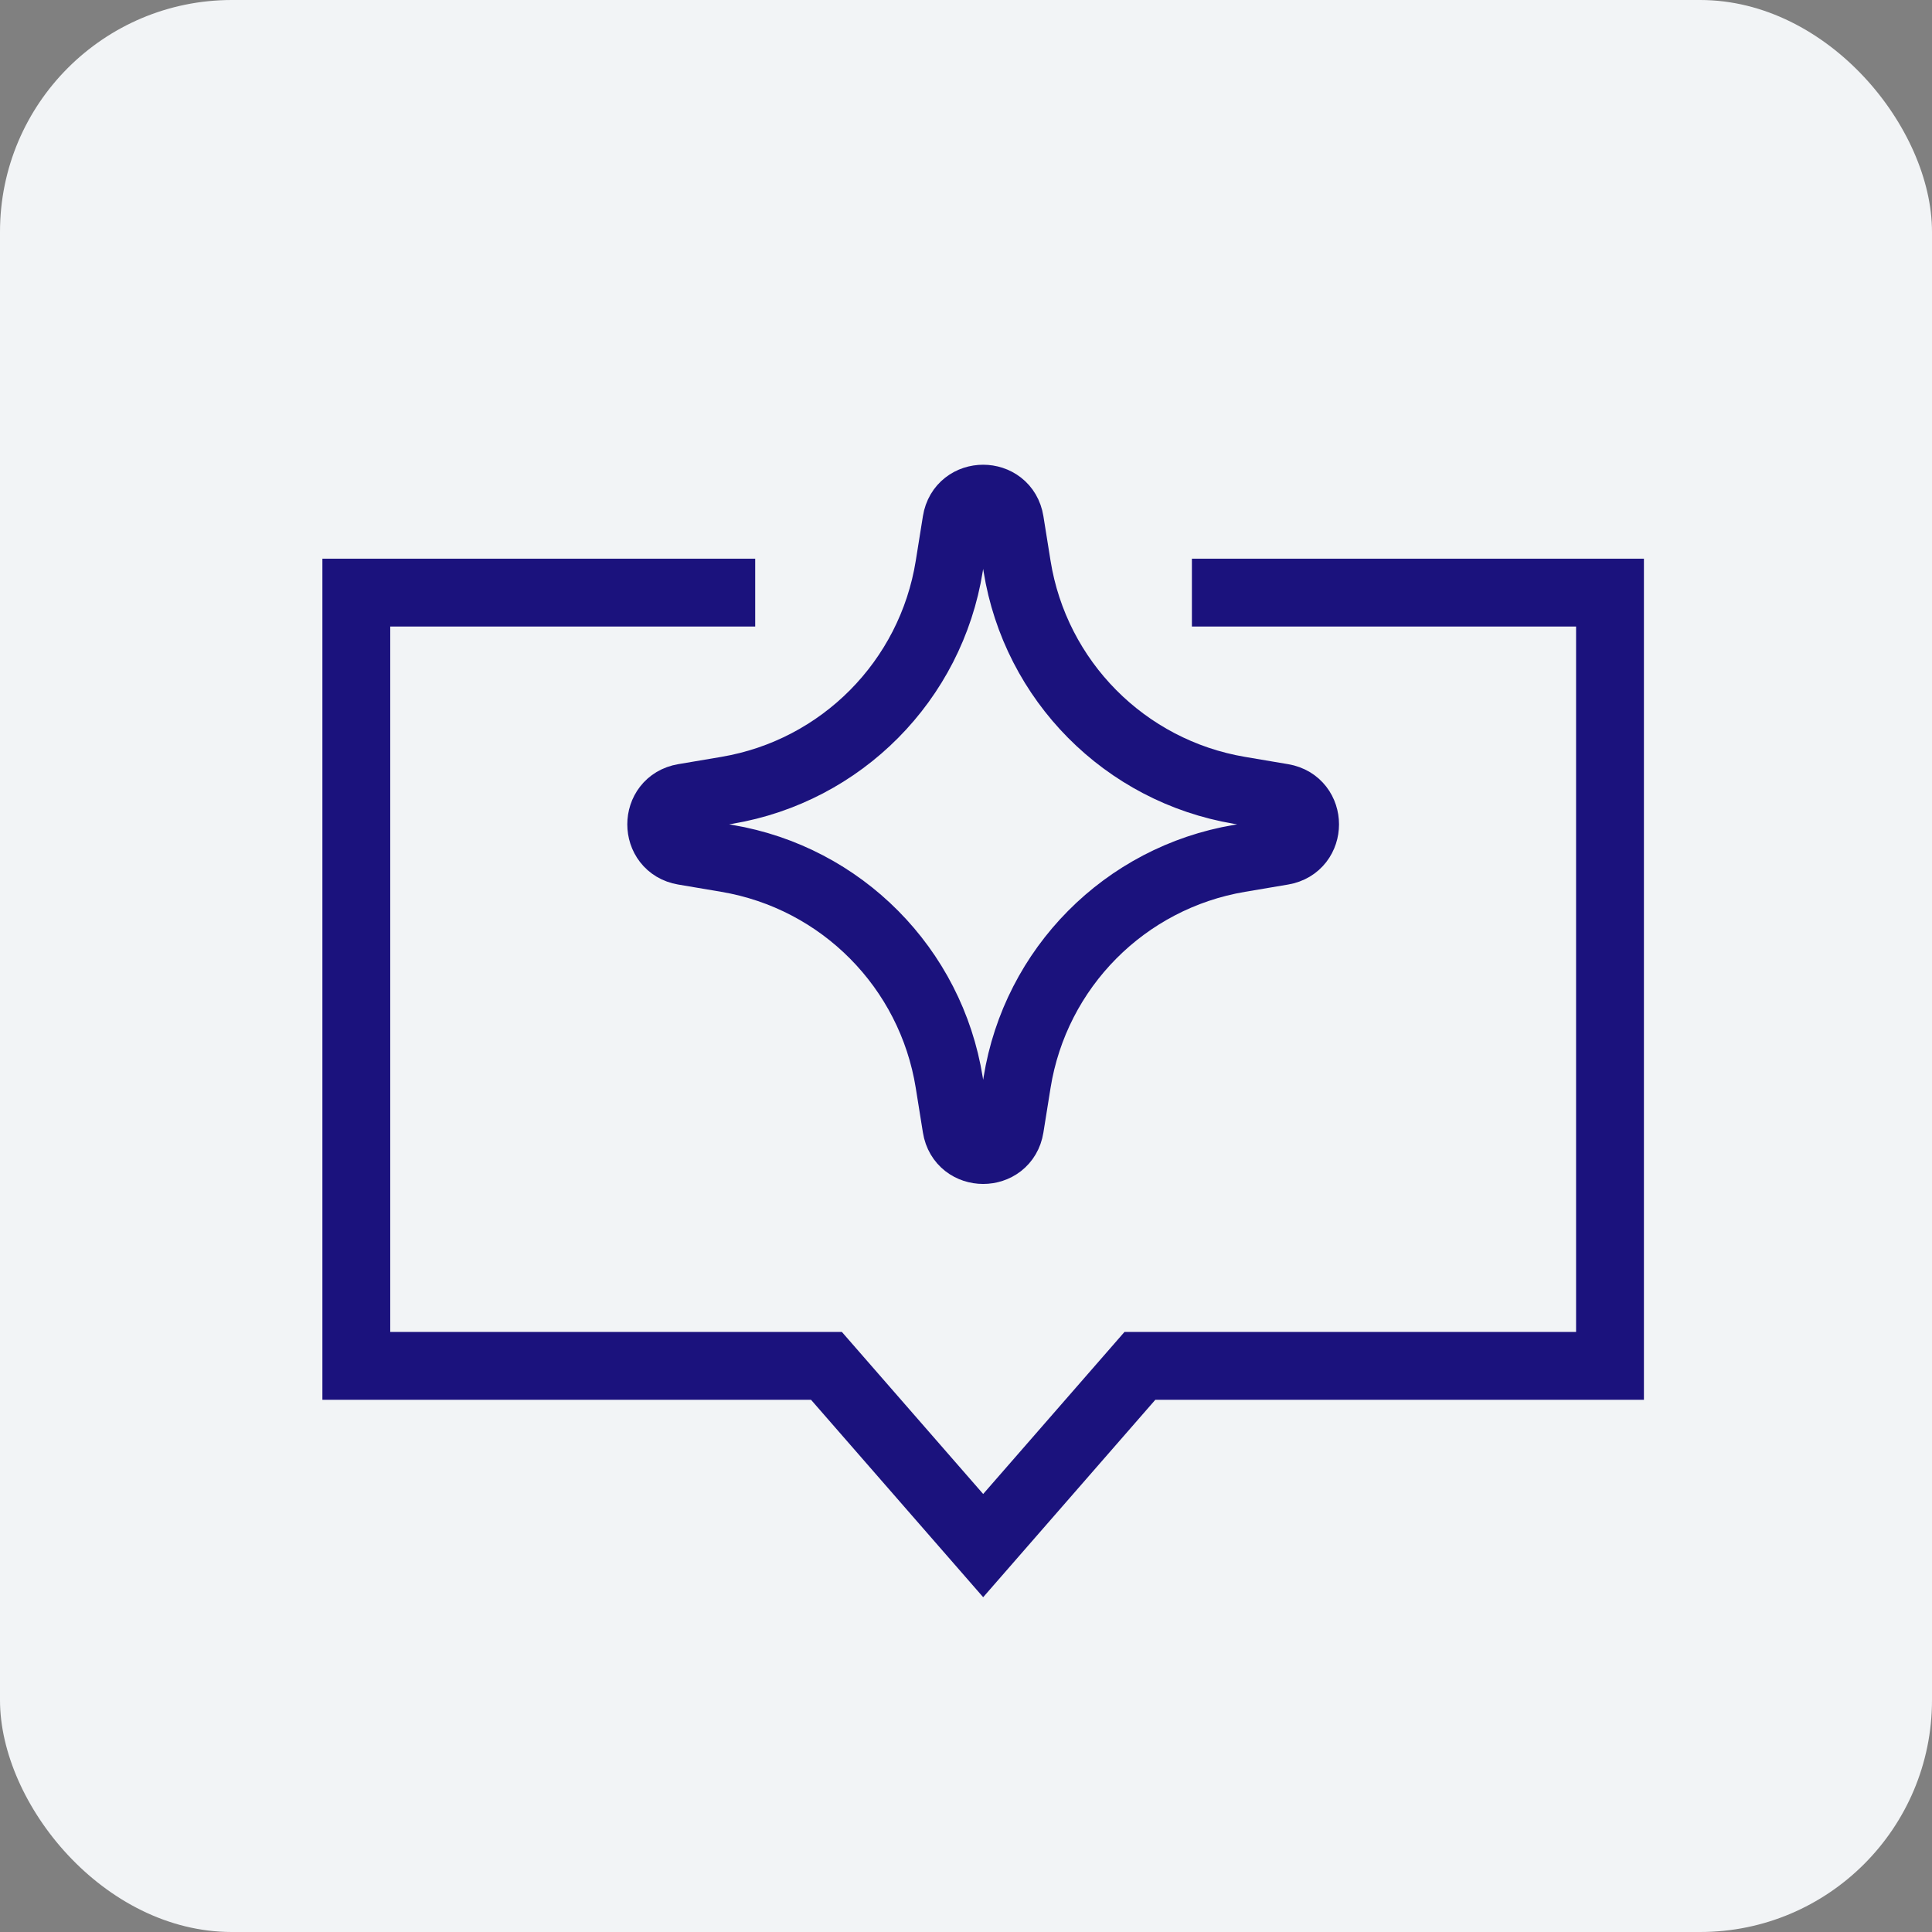<svg width="54" height="54" viewBox="0 0 54 54" fill="none" xmlns="http://www.w3.org/2000/svg">
<rect x="0" y="0" width="54" height="54" fill="#808080" stroke="none"/>
<rect width="54" height="54" rx="6.48" fill="#F2F4F6"/>
<path d="M21.108 16.564H9.959V38.177H18.72H23.1L27.48 43.2L31.86 38.177H36.24H45V16.564H33.314" stroke="#1B127D" stroke-width="1.896"/>
<path d="M26.732 14.575C26.868 13.725 28.091 13.725 28.227 14.575L28.427 15.823C28.941 19.028 31.44 21.549 34.641 22.09L35.847 22.294C36.688 22.437 36.688 23.645 35.847 23.788L34.641 23.992C31.44 24.533 28.941 27.054 28.427 30.259L28.227 31.507C28.091 32.356 26.868 32.356 26.732 31.507L26.532 30.259C26.018 27.054 23.518 24.533 20.318 23.992L19.112 23.788C18.271 23.645 18.271 22.437 19.112 22.294L20.318 22.09C23.518 21.549 26.018 19.028 26.532 15.823L26.732 14.575Z" stroke="#1B127D" stroke-width="1.896" stroke-linejoin="round"/>
</svg>
